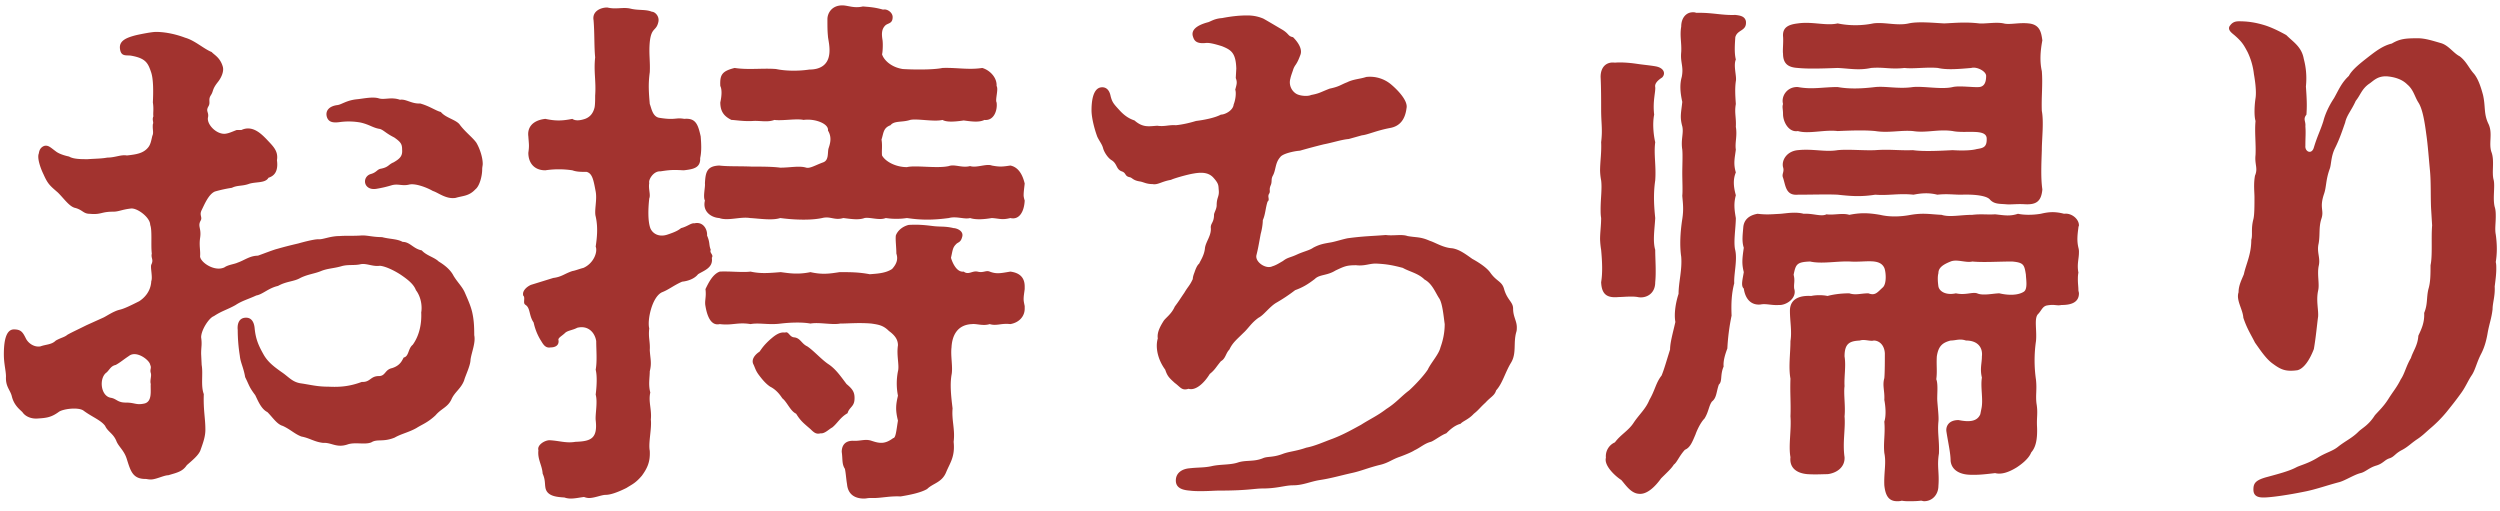<svg xmlns="http://www.w3.org/2000/svg" width="132" height="27" fill="none" viewBox="0 0 132 27">
  <path fill="#A2332F" d="M24.928 16.468c.084.364.112.7.112 1.232.084.392-.14.896-.196 1.288 0 .308-.28.868-.336 1.092-.168.448-.504.616-.672 1.008-.196.42-.532.476-.84.84-.42.392-.7.476-1.008.672-.392.224-.812.308-1.148.504-.616.252-.924.056-1.232.252-.336.14-.868-.028-1.26.112-.588.196-.84-.112-1.288-.084-.476-.056-.7-.252-1.148-.336-.364-.14-.56-.364-.98-.56-.308-.084-.532-.448-.812-.728-.336-.168-.504-.616-.644-.896-.336-.448-.308-.504-.532-.952-.084-.504-.252-.784-.28-1.12a8.69 8.69 0 0 1-.112-1.372c-.028-.252.028-.616.392-.644.308-.028.476.196.504.588.056.532.196.868.448 1.316.224.42.56.672.952.952.42.28.588.56 1.092.616.532.084.84.168 1.4.168.56.028 1.092 0 1.764-.252.448.028.448-.308.896-.308.364 0 .308-.336.7-.42.448-.14.532-.42.616-.56.28-.056.224-.476.476-.672.364-.504.476-1.148.448-1.708.056-.308 0-.812-.28-1.176-.112-.308-.42-.56-.84-.84-.308-.196-.756-.42-1.064-.448-.364.056-.7-.14-1.008-.084-.336.084-.672 0-1.036.112-.392.112-.728.112-1.064.252-.336.14-.7.168-1.092.364-.336.196-.728.168-1.176.42-.504.112-.812.448-1.148.504-.42.196-.756.28-1.092.504-.448.252-.728.308-1.148.588-.252.084-.672.728-.672 1.12.056.392 0 .476 0 .868l.028.588c.084.476-.056 1.092.112 1.54-.028.868.084 1.26.084 1.876 0 .364-.112.672-.252 1.064-.084.28-.476.588-.728.812-.224.336-.504.392-.98.532-.224 0-.644.224-.924.224-.14 0-.196-.028-.28-.028-.672 0-.784-.42-.98-1.036-.14-.476-.448-.672-.56-.98-.168-.392-.448-.476-.588-.784-.224-.308-.7-.476-1.148-.812-.28-.196-1.12-.084-1.316.084-.392.28-.644.308-1.092.336-.308.028-.644-.084-.812-.336-.14-.14-.448-.364-.56-.84-.084-.336-.336-.504-.308-1.036 0-.308-.112-.672-.112-1.176 0-.616.084-1.316.532-1.316.392 0 .476.168.644.504.14.252.448.448.756.392.308-.112.588-.084.812-.308.308-.168.448-.168.616-.308.252-.14.56-.28 1.008-.504l.868-.392c.14-.056.532-.336.868-.42.252-.056.588-.224 1.036-.448.224-.14.616-.476.644-1.064.084-.196-.056-.728 0-.868.14-.28-.028-.336.028-.588-.056-.448.028-1.232-.084-1.512 0-.392-.672-.896-1.008-.868-.504.056-.644.168-.952.168-.644 0-.616.168-1.232.112-.336 0-.364-.196-.756-.308-.308-.056-.588-.476-.924-.812-.42-.364-.532-.448-.756-.952-.14-.28-.364-.868-.252-1.12.028-.224.14-.336.28-.392.224-.056.336.084.644.308.196.14.532.224.672.252.224.14.644.14.98.14.392-.028.756-.028 1.036-.084.42 0 .728-.168 1.036-.112.504-.056.868-.112 1.12-.42.14-.168.168-.392.224-.616.084-.168 0-.336.028-.616.056-.112-.056-.224.028-.42-.028-.14.028-.364-.028-.728.028-.588.028-1.204-.084-1.568-.168-.504-.28-.756-1.036-.896-.252-.056-.56.084-.616-.364-.056-.42.308-.588.868-.728.252-.056.812-.168 1.036-.168.392 0 .952.084 1.54.308.504.14.98.588 1.4.756.112.14.448.28.588.784.056.224-.056.532-.252.784-.336.42-.224.476-.392.728-.14.224 0 .364-.112.56-.168.28.028.308-.028.588-.084.364.448.924.924.868.196-.028.364-.112.588-.196h.252c.588-.28 1.064.224 1.316.476.336.364.644.616.56 1.12.084.616-.168.84-.448.924-.168.308-.7.196-1.064.336-.336.112-.588.056-.868.196a7.128 7.128 0 0 0-.896.196c-.336.14-.56.7-.7.98-.14.28.056.364-.056.56-.168.308.056.392-.028.924-.056.392.028.672 0 .952 0 .308.756.84 1.288.588.196-.14.532-.168.7-.252.336-.112.644-.364 1.064-.364.392-.14.812-.308 1.036-.364.392-.112.728-.196 1.092-.28.196-.056.812-.224 1.064-.224.224.028.616-.168 1.12-.168.336-.028.7 0 1.12-.028.308-.028.616.084 1.12.084.42.112.784.084 1.092.252.392 0 .56.364 1.008.448.252.28.672.364.896.588.28.168.616.42.784.756.224.364.448.56.588.868.196.448.308.7.392 1.036Zm.224-8.932c.168.28.336.756.336 1.12 0 .084-.028.168-.028.28 0 .364-.14.896-.364 1.064-.336.364-.672.336-1.036.448-.504.084-.924-.28-1.204-.364-.336-.196-.952-.42-1.26-.336-.364.084-.56-.056-.896.028-.28.084-.504.14-.84.196-.392.056-.588-.168-.588-.392 0-.168.112-.336.308-.392.308-.084.336-.252.532-.28.42-.084.392-.224.672-.336.336-.196.476-.336.448-.672 0-.28-.056-.392-.42-.644-.448-.224-.56-.392-.756-.448-.364-.056-.532-.224-1.008-.336a3.496 3.496 0 0 0-1.092-.028c-.392.056-.616 0-.7-.28-.084-.308.112-.56.56-.616.224-.028.476-.252 1.036-.308.308-.028.784-.14 1.12-.056.308.112.672-.084 1.148.084.308-.056.616.224 1.064.196.504.14.84.392 1.092.448.252.308.756.392.98.644.28.392.7.7.896.98ZM7.596 21.312c.476-.084.336-.728.364-1.036-.056-.196.056-.42 0-.588-.056-.196.056-.252-.028-.42-.028-.252-.728-.784-1.12-.476-.336.224-.448.336-.7.476-.252.056-.308.224-.476.392-.42.28-.336 1.26.224 1.344.308.056.336.252.784.252.476 0 .532.14.952.056ZM37.22 10.588c-.112-.196.028-.728 0-.896.028-.616.112-.924.756-.952.448.056 1.092.028 1.708.056.504 0 1.092 0 1.512.056.532 0 1.008-.112 1.372 0 .196.056.504-.14.896-.28.308-.112.224-.504.28-.728.084-.252.196-.588-.028-.952.056-.364-.7-.644-1.288-.56-.364-.084-1.12.056-1.54 0-.364.14-.756.028-1.148.056-.476.028-.952-.056-1.12-.056-.336-.168-.588-.392-.588-.924.056-.252.112-.644 0-.868-.028-.588.084-.784.756-.952.728.112 1.484 0 2.184.056.532.112 1.204.112 1.764.028.616 0 .952-.28 1.036-.728.084-.42-.056-.896-.056-1.036-.028-.28-.028-.504-.028-.896 0-.308.224-.728.784-.728.308 0 .616.168 1.092.056.28.028.56.028 1.064.168.196-.056.504.14.504.392 0 .364-.252.308-.392.448-.196.196-.196.448-.14.784.028.252 0 .672-.028.728.056.224.392.672 1.092.784.42.028 1.568.056 2.1-.056.728-.028 1.372.112 2.1 0 .392.112.784.504.756.952.112.168-.084.728 0 .868.056.364-.112.98-.644.924-.28.14-.672.084-1.092.028-.56.084-.924.084-1.12-.028-.448.112-1.344-.084-1.708 0-.42.14-.84.028-1.036.28-.392.14-.364.42-.476.756.056.336 0 .588.028.84.168.308.7.616 1.316.616.448-.112 1.596.084 2.212-.056.308-.112.7.112 1.12 0 .336.112.868-.14 1.148-.028.448.084.588.056.98 0 .42.084.644.476.756.952-.028.252-.056.448-.056.616 0 .084.028.196.056.28-.028.616-.308 1.036-.756.924-.448.112-.56.028-.98 0-.336.056-.812.112-1.148 0-.28.084-.728-.112-1.12 0-.84.112-1.456.112-2.212 0a3.753 3.753 0 0 1-1.12 0c-.336.14-.84-.056-1.12 0-.308.112-.672.056-1.12 0-.476.14-.672-.112-1.12 0-.644.14-1.596.084-2.212 0-.42.14-1.092.028-1.596 0-.504-.084-1.176.168-1.624 0-.448-.028-.896-.364-.756-.924Zm.364 3.024c.084.532-.42.672-.728.868-.196.252-.56.364-.84.392-.448.196-.7.42-1.064.56-.532.252-.784 1.484-.672 1.904-.056.504.056.7.028 1.148.028.476.112.672 0 1.12 0 .336-.084.7.028 1.12-.112.476.084.896.028 1.428.056.476-.14 1.232-.056 1.652.028.56-.112.896-.42 1.316-.336.392-.504.448-.812.644-.448.224-.84.364-1.092.364-.224 0-.588.168-.896.168a.818.818 0 0 1-.252-.056c-.224.028-.476.084-.7.084-.14 0-.252-.028-.336-.056-.392-.028-.952-.056-1.008-.56-.028-.168 0-.392-.14-.7-.028-.448-.28-.756-.224-1.232-.084-.28.336-.532.588-.532.532.028.868.168 1.372.084.812-.028 1.176-.168 1.064-1.148-.028-.308.112-.952 0-1.344.056-.448.084-.98 0-1.316.084-.448.028-1.064.028-1.512-.084-.504-.476-.84-1.008-.7-.196.112-.476.14-.616.252-.196.196-.42.28-.364.42.028.308-.252.364-.42.364-.308.056-.42-.224-.532-.392a2.999 2.999 0 0 1-.364-.924c-.252-.364-.168-.756-.42-.924-.084-.056-.084-.112-.084-.168 0-.112.028-.252-.028-.308-.028-.028-.028-.056-.028-.112 0-.168.168-.364.42-.476l1.176-.364c.448-.056.588-.224 1.008-.364.168-.028.364-.112.588-.168.56-.252.756-.868.644-1.12.056-.392.14-.98 0-1.596-.084-.308.084-.868 0-1.316-.112-.588-.168-.952-.476-1.036-.28 0-.532 0-.756-.084a4.844 4.844 0 0 0-1.428 0c-.588 0-.896-.392-.896-.924.056-.392.028-.448 0-.868-.056-.42.168-.84.896-.924.532.112.868.112 1.428 0 .196.14.504.056.672 0 .224-.084.42-.252.504-.616.028-.168.028-.42.028-.616.056-.756-.084-1.26 0-2.016-.056-.56-.028-1.288-.084-1.96-.084-.448.336-.672.728-.672.448.112.812-.028 1.204.056.448.112.812.028 1.148.168.168 0 .42.252.336.56-.112.476-.364.252-.448 1.036-.056.616.028 1.008 0 1.596-.084.616-.056 1.036 0 1.68.084.196.14.672.504.728.868.14.84-.028 1.316.056.616-.056.728.308.868.924.028.364.056.784-.028 1.148.028.532-.392.588-.868.644-.532-.028-.7-.028-1.232.056-.364-.028-.644.448-.588.616-.056.308.084.616 0 .812-.056.504-.084 1.176.056 1.568.112.28.448.504.924.336.42-.14.56-.224.7-.336.336-.084.532-.28.7-.252.476-.112.7.336.672.644.168.392.084.476.196.756-.084.168.168.252.056.42Zm16.52 2.548v.14c0 .392-.28.728-.756.812-.504-.056-.728.112-1.092 0-.336.112-.7-.028-.924 0-.812.028-1.064.644-1.092 1.232-.056.448.084 1.064 0 1.456-.084.504-.028 1.092.056 1.764-.056.616.14 1.12.056 1.764.084.784-.196 1.12-.392 1.596-.224.56-.7.588-1.008.896-.336.196-.896.308-1.4.392-.56-.028-1.008.084-1.428.084H45.9c-.084 0-.168.028-.28.028-.42 0-.84-.168-.896-.756-.056-.336-.056-.532-.112-.812-.168-.252-.112-.504-.168-.896 0-.364.196-.588.588-.588.392.028.644-.112.98 0 .42.14.7.196 1.148-.14.14 0 .168-.42.252-.924-.14-.56-.112-.84 0-1.316a3.322 3.322 0 0 1 0-1.288c.084-.308-.084-.84 0-1.372 0-.308-.168-.532-.476-.756-.308-.308-.56-.336-.924-.392-.644-.056-1.232 0-1.652 0-.42.084-1.12-.084-1.568 0-.448-.084-1.092-.056-1.568 0-.644.084-1.12-.056-1.596.028-.672-.112-.98.084-1.624 0-.476.112-.672-.448-.756-.952-.056-.28.056-.476 0-.896.14-.28.364-.784.756-.924.532-.028 1.204.056 1.624 0 .504.112.924.084 1.596.028.42.056.896.14 1.568 0 .616.14 1.008.084 1.54 0 .56 0 1.008 0 1.596.112.252-.028.812-.028 1.176-.28.28-.308.308-.56.224-.812 0-.336-.056-.728-.028-.952.056-.168.252-.448.672-.56.476-.028.812 0 1.26.056.448.056.644 0 1.12.112.14 0 .56.14.448.476-.084.308-.224.252-.336.392-.168.168-.168.336-.252.7.056.196.28.784.672.728.252.196.448-.056.728 0 .308.084.448-.084.644 0 .364.14.588.084 1.092 0 .42.056.756.252.756.784v.14c-.028.224-.056.364-.056.532 0 .112.028.224.056.364Zm-8.988 4.956c-.028.364-.28.392-.364.7-.392.224-.532.532-.812.756-.168.084-.392.336-.616.308-.224.056-.336-.028-.532-.224-.392-.336-.532-.448-.756-.812-.308-.14-.476-.616-.728-.812-.112-.168-.308-.448-.644-.616-.252-.168-.448-.42-.616-.644-.14-.196-.168-.308-.252-.504-.168-.28.084-.56.308-.7.14-.196.224-.336.56-.644.14-.112.448-.42.784-.364.196-.084.224.224.476.252.336.028.392.336.7.476.336.224.728.672 1.092.924.392.252.644.616.98 1.064.336.28.448.448.42.84ZM79.892 16.3c0 .42.196.644.196.98 0 .084 0 .168-.028.252-.168.588.028 1.12-.28 1.624-.308.504-.448 1.092-.784 1.456-.084.28-.28.336-.56.644-.308.28-.364.392-.616.588-.28.308-.588.392-.7.532-.336.084-.616.364-.756.504-.252.084-.644.392-.812.448-.336.084-.56.308-.868.448-.168.112-.532.252-.756.336-.42.14-.588.308-1.008.42-.7.168-1.036.336-1.568.448-.616.14-1.092.28-1.652.364-.532.084-.896.28-1.428.28-.42 0-.84.168-1.596.168-.448 0-.812.112-2.296.112-.252 0-.56.028-.952.028-.196 0-.392 0-.616-.028-.336-.028-.728-.112-.728-.532 0-.448.392-.616.7-.644.476-.056.784-.028 1.176-.112.476-.112.98-.056 1.4-.196.42-.14.84-.028 1.316-.224.252-.112.504-.028 1.036-.224.364-.14.7-.14 1.26-.336.448-.084.868-.28 1.4-.476.588-.224 1.12-.532 1.484-.728.532-.336.868-.476 1.344-.84.532-.336.756-.644 1.204-.98.308-.28.756-.756.98-1.092.168-.364.588-.812.672-1.176.112-.308.224-.728.224-1.232-.056-.392-.112-1.064-.28-1.344-.196-.28-.364-.784-.784-1.008-.336-.336-.812-.42-1.148-.616-.532-.14-.84-.196-1.344-.224-.392-.028-.644.14-1.12.084-.504 0-.616.056-1.092.28-.448.28-.84.196-1.092.448-.364.28-.644.448-1.036.588a8.91 8.91 0 0 1-1.008.672c-.364.224-.644.644-.924.784-.392.28-.532.56-.812.812-.336.336-.56.504-.728.868-.196.196-.196.476-.448.616-.28.336-.308.448-.588.672-.308.504-.756.896-1.12.784-.364.112-.42-.084-.728-.308-.308-.28-.392-.364-.504-.7-.392-.532-.532-1.176-.392-1.652-.056-.336.168-.7.308-.924.112-.168.42-.364.588-.756.252-.336.252-.364.504-.728.196-.336.28-.364.448-.728 0-.084.028-.196.084-.336.056-.168.14-.392.252-.476.056-.14.28-.448.308-.84.056-.336.336-.644.308-1.036-.028-.252.168-.28.168-.7 0-.112.14-.308.14-.504 0-.42.14-.448.112-.784-.028-.252.028-.336-.308-.7-.224-.224-.532-.28-1.008-.196-.364.056-1.12.28-1.204.336-.504.084-.7.28-.98.224-.336 0-.476-.112-.672-.14-.364-.056-.392-.196-.532-.224-.28-.056-.168-.224-.42-.308-.308-.112-.224-.392-.532-.588-.196-.112-.392-.42-.448-.616-.056-.224-.168-.336-.308-.616-.168-.448-.308-1.036-.308-1.4 0-.42.056-1.092.448-1.204.224-.056.476.028.56.448.084.336.168.42.476.756.28.308.532.448.784.532.448.392.756.308 1.204.28.392.056.616-.056.98-.028.308-.028.7-.112 1.064-.224.448-.056 1.008-.168 1.316-.336.224 0 .644-.224.672-.532.112-.28.14-.644.084-.784.084-.308.112-.392.028-.616l.028-.504c-.028-.84-.28-.98-.756-1.176-.364-.112-.672-.196-.868-.168-.56.056-.616-.196-.672-.364-.084-.308.168-.56.784-.728.14-.028.336-.196.756-.224.588-.112.98-.14 1.344-.14.364 0 .644.084.84.168.252.14.672.392 1.008.588.364.224.28.336.56.392.252.252.504.616.392.924-.084.224-.14.364-.252.532a.876.876 0 0 0-.14.28c-.056.168-.112.308-.14.448a.71.71 0 0 0 .28.784c.196.14.644.168.812.084.448-.084.476-.14.98-.336.532-.112.56-.196.924-.336.336-.168.672-.168 1.008-.28a1.735 1.735 0 0 1 1.344.42c.392.336.868.868.784 1.232-.084.672-.42.952-.84 1.036-.756.14-1.204.364-1.512.392l-.7.196c-.364.028-.868.196-1.316.28a34.11 34.11 0 0 0-1.26.336c-.364.028-.924.168-1.036.336-.28.308-.224.672-.392.98-.112.196-.028.308-.112.504-.112.252 0 .308-.084.448-.112.168.056.308-.084.42-.112.336-.112.672-.252.98 0 .224-.056.532-.112.728-.112.616-.14.784-.224 1.12-.084.364.504.756.84.588.196-.056.364-.168.56-.28.252-.196.364-.168.728-.336s.672-.224.868-.364c.364-.196.616-.224.924-.28.196-.028.728-.196.924-.224.84-.112 1.316-.112 1.988-.168.392.056.84-.056 1.148.056.476.084.672.028 1.176.252.28.084.7.364 1.176.392.364.056.672.28 1.064.56.308.168.756.448.952.728.336.476.616.448.728.868.168.588.476.672.476 1.036ZM92.184 1.124c.056.532-.448.42-.56.84-.028.42-.056.84.028 1.176-.14.336.056.896 0 1.148-.056.392-.028.784 0 1.204-.084.476.028.7 0 1.204.084.476-.056.84 0 1.204-.056.448-.14.728 0 1.204-.14.336-.14.7 0 1.204-.112.42-.084.728 0 1.204 0 .504-.14 1.288-.028 1.708.112.532-.084 1.26-.056 1.736-.14.532-.168 1.064-.14 1.708a11.3 11.3 0 0 0-.224 1.736c-.14.364-.224.7-.196.952-.196.448-.056.784-.252.952-.14.392-.112.7-.364.896-.168.224-.168.532-.392.896-.224.224-.42.672-.476.84-.168.392-.28.7-.56.812-.308.336-.42.672-.588.784-.112.196-.392.448-.672.728-.28.392-.728.868-1.176.812-.42-.028-.7-.476-.924-.728-.308-.196-.924-.756-.812-1.176a.799.799 0 0 1 .476-.812c.308-.42.728-.616 1.008-1.064.308-.448.616-.7.812-1.176.308-.532.336-.896.644-1.288.14-.336.252-.756.448-1.372 0-.364.14-.84.28-1.456-.084-.448.028-1.064.168-1.484 0-.616.196-1.26.14-1.96-.084-.56-.056-1.26.056-1.988.084-.532.028-.868 0-1.232.028-.252 0-.84 0-1.204 0-.336.028-.952 0-1.232-.084-.532.084-.868 0-1.232-.14-.504-.056-.728 0-1.288-.112-.504-.14-.924-.028-1.316.112-.56-.084-.756-.028-1.316.028-.504-.084-.84 0-1.344 0-.448.252-.756.616-.756.056 0 .112 0 .168.028h.196c.7 0 1.232.14 1.876.112.224.028.504.056.56.336Zm1.96 8.26c-.084-.196.084-.308 0-.56-.084-.364.196-.84.784-.896.812-.084 1.428.112 2.1 0 .56-.056 1.4.028 1.988 0 .784-.056 1.26.028 1.988 0 .56.084 1.54.028 2.1 0 .42.028.952.028 1.26-.056.336-.056.56-.084.532-.588-.056-.504-1.12-.224-1.792-.364-.756-.112-1.4.112-2.1 0-.644-.056-1.288.112-1.988 0-.56-.056-1.344-.028-1.988 0-.7-.084-1.54.168-2.1 0-.476.084-.784-.476-.784-.896 0-.28-.056-.364 0-.532-.112-.42.224-.924.784-.896.756.14 1.316 0 2.1 0 .616.112 1.288.084 1.988 0 .56-.056 1.232.112 1.988 0 .588-.056 1.512.14 2.1 0 .364-.084 1.092.028 1.4 0 .252-.028.364-.224.364-.588 0-.252-.504-.504-.784-.42-.644.056-1.288.112-1.764 0-.588-.056-1.288.056-1.764 0-.728.084-1.092-.056-1.764 0-.644.14-1.148.028-1.764 0-.784.028-1.54.056-2.1 0-.448-.028-.784-.168-.784-.756-.028-.168.028-.616 0-.924-.028-.476.308-.616.784-.672.756-.112 1.484.14 2.1 0 .672.14 1.344.112 1.876 0 .588-.084 1.26.14 1.876 0 .504-.112 1.316-.028 1.876 0 .616-.028 1.12-.084 1.848 0 .308.028.896-.084 1.288 0 .308.084.812-.056 1.316 0 .616.056.672.504.728.896-.112.588-.14 1.12-.028 1.624.056.7-.028 1.344 0 2.1.112.588 0 1.484 0 2.072-.028.812-.056 1.484.028 2.072-.056.672-.364.812-.924.784-.42-.028-.756.028-1.008 0-.336-.028-.616 0-.84-.252-.168-.196-.784-.28-1.512-.252-.42 0-.756-.056-1.26 0-.448-.112-.84-.084-1.26 0-.756-.084-1.316.056-2.016 0-.728.112-1.232.084-1.988 0-.56-.028-1.344 0-2.1 0-.644.056-.644-.476-.784-.896Zm-8.68 6.3c-.588.056-.896-.112-.924-.784.084-.504.056-1.092 0-1.708a4.208 4.208 0 0 1-.056-.56c0-.364.056-.728.056-1.12-.028-.168-.028-.308-.028-.476 0-.532.084-1.092.028-1.512a3.085 3.085 0 0 1-.056-.504c0-.476.084-.98.056-1.512.084-.672 0-1.008 0-1.708 0-.504 0-1.204-.028-1.736 0-.56.336-.812.756-.756.308-.028.728 0 1.12.056.364.056.728.084 1.036.14.448.084.532.392.336.588-.308.196-.392.364-.364.504.028.252-.14.728-.056 1.456-.112.56 0 1.232.056 1.456-.084.644.056 1.232 0 2.016-.112.756-.056 1.428 0 1.988-.028.56-.14 1.204 0 1.68 0 .504.056 1.148 0 1.708 0 .672-.56.868-.924.784-.308-.056-.784 0-1.008 0Zm24.276-.364c0 .056.028.112.028.168 0 .532-.504.616-.924.616-.28.056-.336-.056-.784.028-.224.056-.28.28-.448.448-.224.224-.056.84-.112 1.428a7.13 7.13 0 0 0 0 2.044c.056.532-.028.812.028 1.26.084.504 0 .7.028 1.232.028.7-.084 1.092-.308 1.344-.14.364-.588.672-.756.784-.448.28-.84.392-1.148.308-.476.056-.924.112-1.4.084-.448-.028-.896-.224-.952-.728 0-.42-.14-1.008-.224-1.568-.028-.252.112-.588.644-.588.56.112.98.084 1.148-.308l.056-.28c.112-.476-.056-1.148.028-1.652-.112-.476 0-.756 0-1.12.056-.476-.224-.84-.84-.84-.336-.112-.532 0-.812 0-.42.112-.644.28-.728.84-.028.476.028.784-.028 1.204.112.28.028.868.056 1.176.028.392.084.84.056 1.064-.056.616.056.98.028 1.68-.112.672.028 1.008-.028 1.708 0 .448-.308.812-.756.812-.056 0-.112-.028-.168-.028-.224.028-.42.028-.616.028-.14 0-.252 0-.392-.028-.084.028-.168.028-.252.028-.448 0-.616-.308-.672-.84-.028-.672.112-1.176 0-1.708-.056-.56.056-1.008 0-1.652.112-.336.056-.868 0-1.148.028-.476-.112-.756 0-1.148.028-.28.028-.98.028-1.316-.028-.448-.308-.672-.588-.672-.168.056-.504-.084-.728 0-.532.028-.812.14-.812.84.084.504-.028 1.064 0 1.568-.056.42.056 1.064 0 1.596.056.644-.112 1.372 0 2.156.028.532-.42.84-.896.896-.252 0-.616.028-1.064 0-.644-.056-.952-.392-.896-.896-.112-.616.056-1.428 0-2.156.028-.7-.028-1.232 0-1.988-.112-.616 0-1.344 0-1.988.084-.504-.028-1.064-.028-1.596 0-.728.672-.812 1.12-.784.252-.056.616-.056.868 0 .196-.056.616-.14 1.148-.14.336.112.616 0 1.008 0 .364.14.476-.056.756-.308.224-.196.168-.84.084-1.036-.252-.532-1.008-.28-1.82-.336-.672-.028-1.484.14-2.1 0-.7.028-.756.14-.868.7.084.336 0 .448.028.728.168.504-.42.896-.812.868-.364.028-.672-.084-.952-.028-.476.056-.812-.252-.896-.84-.168-.14-.056-.504 0-.868-.112-.448-.084-.7 0-1.288-.112-.336-.056-.7-.028-1.064.028-.392.28-.644.756-.728.476.056.7.028 1.232 0 .308-.028.784-.112 1.204 0 .504-.028.924.168 1.204.028.364.056.84-.084 1.204.028.56-.112.98-.112 1.624 0 .476.112 1.036.112 1.624 0 .672-.112 1.036-.028 1.624 0 .42.14 1.008 0 1.624 0 .476-.056.784 0 1.204-.028.504.056.784.112 1.204-.028.252.056.7.084 1.204 0 .364-.084.7-.14 1.232 0 .364-.056.784.252.784.616 0 .028-.028.056-.028.112-.056.42-.084.7 0 1.064a.775.775 0 0 1 .028.252c0 .336-.112.616-.028 1.064-.028.14-.028.252-.028.364 0 .224.028.392.028.56Zm-2.884.084c.224-.14.112-.7.112-.896-.084-.532-.112-.644-.728-.7-.728 0-1.54.056-2.1 0-.336.084-.812-.14-1.148 0-.42.168-.644.336-.644.616-.056.196-.028.504 0 .7.056.28.42.476.924.364.504.112.868-.084 1.12 0 .308.14.868 0 1.176 0 .476.112.98.112 1.288-.084Zm24.92-3.024c.028.196.056.476.056.756s-.028.532-.056.7c.028.112.028.224.028.364 0 .308-.056.7-.084.924.028.504-.112.868-.112 1.204-.056.476-.168.756-.252 1.204-.056.336-.14.728-.336 1.12-.252.476-.308.84-.504 1.148-.196.28-.336.644-.588.98-.28.392-.532.7-.756.98a6.77 6.77 0 0 1-.896.896c-.252.224-.392.364-.644.532-.336.224-.476.392-.784.56-.392.196-.42.364-.672.448-.28.084-.336.28-.728.392-.364.112-.56.336-.812.392-.336.084-.812.392-1.12.476-.644.168-1.26.392-1.848.504-.812.168-1.764.308-2.156.308-.308 0-.532-.084-.532-.42 0-.336.112-.504.756-.672.616-.168 1.148-.308 1.512-.504.224-.112.616-.196 1.12-.504.448-.28.784-.336 1.092-.588.392-.308.728-.448 1.064-.784.196-.196.532-.336.868-.868.196-.224.448-.448.7-.84.28-.448.448-.616.672-1.064.196-.28.28-.7.532-1.12.112-.364.364-.672.392-1.176.14-.308.336-.672.308-1.204.196-.476.112-.784.224-1.26.112-.364.112-.784.112-1.26.112-.504.028-1.428.084-2.1l-.056-.924c-.028-.644 0-1.344-.056-1.96-.056-.56-.112-1.372-.196-1.932-.084-.644-.196-1.344-.42-1.68-.196-.308-.252-.672-.588-.952-.196-.196-.504-.364-1.008-.42-.56-.056-.784.252-1.008.392-.392.28-.448.588-.7.896-.224.504-.476.756-.56 1.148-.14.392-.28.84-.532 1.344-.224.448-.196.868-.28 1.092-.224.616-.168.952-.308 1.344-.252.756.028.84-.14 1.316-.14.448-.056.812-.14 1.288-.112.476.112.756 0 1.204-.084.448.056.952-.028 1.288-.112.532.028 1.008 0 1.372-.056.392-.112 1.064-.224 1.708-.224.588-.532 1.036-.868 1.12-.616.084-.868-.028-1.288-.336-.364-.252-.672-.728-.952-1.12-.224-.448-.42-.728-.616-1.316-.028-.448-.392-.924-.252-1.344 0-.364.168-.672.28-.952.112-.532.392-1.036.392-1.82.084-.252-.028-.56.112-1.092.056-.224.056-.728.056-1.148 0-.28-.056-.7.028-1.148.168-.392-.028-.588.028-1.092.028-.588-.056-1.204 0-1.792-.084-.28-.056-.84 0-1.204s-.028-.952-.084-1.26a3.62 3.62 0 0 0-.336-1.176c-.196-.364-.28-.532-.7-.896-.14-.112-.28-.224-.28-.364 0-.056.028-.112.056-.14.14-.196.308-.224.476-.224.448 0 .868.056 1.4.224.252.084.588.224 1.092.504.364.364.812.616.924 1.26.112.42.168.896.112 1.456.056.784.056 1.064.028 1.484-.196.252-.028.336-.056.616.028.364 0 .56 0 1.036-.028.308.336.476.448.084.196-.644.336-.868.504-1.4.084-.336.28-.784.56-1.204.252-.448.392-.812.784-1.176.168-.336.644-.7 1.036-1.008.364-.28.756-.588 1.232-.7.42-.252.728-.28 1.372-.28.392 0 .812.14 1.204.252.42.112.672.532 1.008.7.364.28.476.616.756.924.252.308.392.812.476 1.12.14.616.028.98.28 1.512.252.504 0 1.036.168 1.512.168.448 0 1.064.112 1.456.084.336-.056.98.056 1.428.056.168.056.364.056.504 0 .364-.056.672 0 .952Z"/>
</svg>

